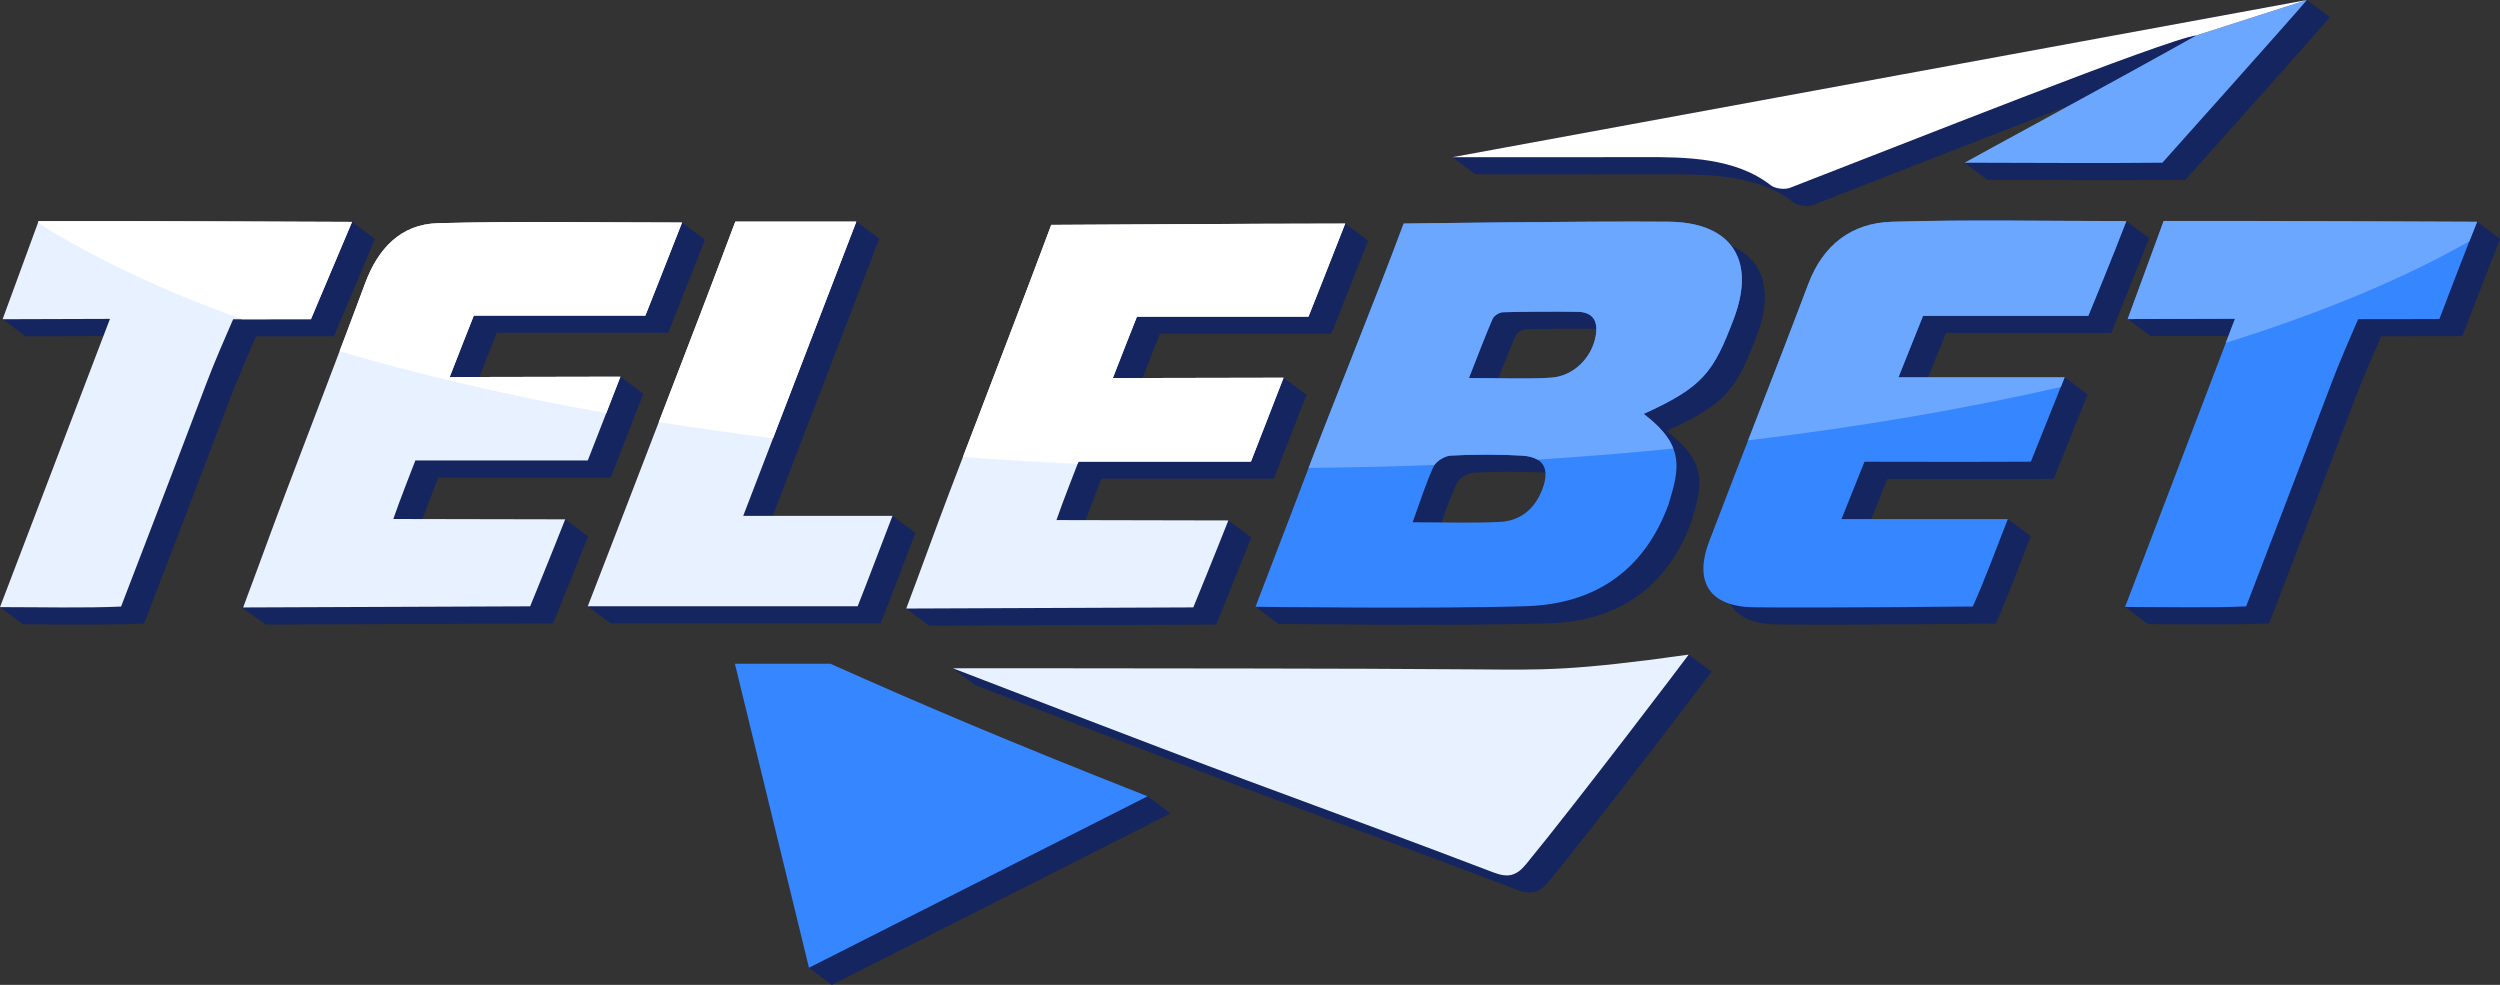 <svg width="132" height="52" viewBox="0 0 132 52" fill="none" xmlns="http://www.w3.org/2000/svg">
<rect x="0" y="0" width="132" height="52" fill="#333333" stroke="none"/>
<g clip-path="url(#clip0_2660_9645)">
<path d="M115.452 12.569L112.343 16.846L113.552 17.746C115.563 17.749 117.302 17.731 119.22 17.731C117.324 22.7 112.204 32.047 112.204 32.047L113.413 32.95C113.413 32.95 117.944 33.007 119.806 32.92C119.806 32.92 122.933 24.792 124.294 21.179C124.712 20.068 125.304 18.709 125.722 17.752C126.871 17.746 130.01 17.746 130.01 17.746L132 12.611L130.79 11.708C130.79 11.708 119.504 12.557 115.452 12.569Z" fill="#142560"/>
<path d="M111.472 17.577L113.477 12.581V12.575L112.267 11.672C112.267 11.672 104.731 12.503 101.102 12.611C98.988 12.675 97.47 13.819 96.689 15.894C94.975 20.438 93.181 24.949 91.455 29.487C90.632 31.652 91.491 32.941 93.82 32.968C97.455 33.01 105.372 32.926 105.372 32.926C105.959 31.64 106.609 29.882 107.223 28.31L106.013 27.406L98.441 28.31L99.653 25.283C99.653 25.283 106.382 25.298 108.439 25.28L110.223 20.826L109.013 19.923C109.013 19.923 103.99 20.826 101.447 20.826C101.77 20.001 102.511 18.171 102.747 17.577H111.472Z" fill="#142560"/>
<path d="M89.307 12.608C84.989 12.569 75.324 12.705 75.324 12.705L66.29 32.038L67.5 32.941H67.497C67.497 32.941 77.323 33.062 81.835 32.908C85.418 32.788 88.028 31.029 89.304 27.545C89.873 25.675 90.221 24.446 87.995 22.757C91.137 21.323 91.681 20.58 92.767 17.692C93.925 14.611 92.616 12.639 89.307 12.608ZM82.642 26.741C82.252 27.765 81.496 28.406 80.407 28.46C78.941 28.533 77.468 28.478 75.795 28.478C76.207 27.355 76.494 26.416 76.908 25.527C77.038 25.247 77.495 24.97 77.816 24.955C79.049 24.892 80.292 24.889 81.529 24.955C82.712 25.018 83.062 25.636 82.642 26.741ZM85.464 18.643C85.261 19.782 84.299 20.769 83.102 20.845C81.759 20.929 80.407 20.863 78.768 20.863C79.255 19.628 79.612 18.673 80.017 17.737C80.09 17.571 80.368 17.394 80.555 17.388C81.868 17.351 83.183 17.345 84.499 17.363C85.337 17.375 85.6 17.869 85.464 18.643Z" fill="#142560"/>
<path d="M66.067 28.382L64.857 27.479C64.857 27.479 59.625 28.364 56.991 28.364C57.278 27.509 58.155 25.274 58.155 25.274H67.258C67.258 25.274 68.831 21.251 68.982 20.845H68.976L67.772 19.941C67.772 19.941 62.574 20.866 59.967 20.866C60.287 20.028 61.24 17.622 61.24 17.622H70.297L72.236 12.708L71.026 11.804L56.716 12.777C55.358 16.433 47.849 32.131 47.849 32.131L49.059 33.035L64.216 32.974L66.067 28.382Z" fill="#142560"/>
<path d="M48.333 28.141L47.123 27.238L40.452 28.141C42.466 22.898 44.398 17.878 46.424 12.602L45.218 11.699L40.034 12.602C38.268 17.33 31.034 32.011 31.034 32.011L32.244 32.914H46.494C47.062 31.49 47.694 29.785 48.333 28.141Z" fill="#142560"/>
<path d="M23.141 25.217H32.244C32.244 25.217 33.816 21.194 33.968 20.787L33.962 20.793L32.758 19.884C32.758 19.884 27.553 20.811 24.953 20.811C25.273 19.974 26.226 17.568 26.226 17.568H35.283L37.222 12.654L36.012 11.75C36.012 11.75 28.24 12.581 24.314 12.69C22.37 12.744 21.169 14.033 20.498 15.84C19.137 19.495 12.765 32.074 12.765 32.074L14.044 32.977L29.202 32.917L31.052 28.325L29.843 27.421C29.843 27.421 24.614 28.307 21.977 28.307C22.264 27.451 23.141 25.217 23.141 25.217Z" fill="#142560"/>
<path d="M7.016 17.74C5.132 22.675 0 32.056 0 32.056L1.21 32.959C1.21 32.959 5.74 33.016 7.603 32.929C7.603 32.929 10.73 24.802 12.091 21.188C12.508 20.077 13.101 18.719 13.518 17.761C14.667 17.755 17.628 17.755 17.628 17.755L19.796 12.621L18.587 11.717C18.587 11.717 7.334 12.566 3.248 12.578L0.139 16.852L1.349 17.755" fill="#142560"/>
<path d="M40.013 35.95C41.314 41.283 42.714 51.097 42.714 51.097L43.923 52L61.8 42.948L60.59 42.044C60.59 42.044 49.706 38.024 45.054 35.95H40.013Z" fill="#142560"/>
<path d="M79.255 36.248C71.459 36.188 50.301 35.281 50.301 35.281L51.52 36.187C51.52 36.187 62.292 40.346 67.043 42.108C71.386 43.719 75.732 45.312 80.057 46.965C80.828 47.26 81.269 47.164 81.792 46.525C84.544 43.168 90.372 35.468 90.372 35.468L89.162 34.564C89.162 34.564 82.397 36.272 79.255 36.248Z" fill="#142560"/>
<path d="M51.518 36.188L51.508 36.184H51.514L51.518 36.188Z" fill="#142560"/>
<path d="M123.012 0.906C122.631 1.394 115.385 9.498 115.385 9.498C112.458 9.528 104.94 9.498 104.94 9.498L103.724 8.594C103.724 8.594 113.728 4.71 117.175 2.776C115.709 2.927 101.31 8.667 95.74 10.817C95.45 10.931 94.945 10.874 94.706 10.687C92.831 9.23 90.239 9.194 87.95 9.203C84.714 9.215 77.897 9.206 77.897 9.206L76.688 8.299L121.802 0L123.006 0.906H123.012Z" fill="#142560"/>
<path d="M112.343 16.843C113.002 15.039 114.242 11.666 114.242 11.666C119.202 11.651 130.358 11.708 130.79 11.708C130.182 13.214 128.8 16.843 128.8 16.843C128.8 16.843 125.661 16.843 124.512 16.849C124.095 17.806 123.502 19.164 123.085 20.275C121.724 23.889 118.597 32.017 118.597 32.017C116.734 32.104 114.333 32.047 112.204 32.047C114.163 26.909 116.041 21.989 118.01 16.827C116.093 16.827 114.354 16.846 112.343 16.846V16.843Z" fill="#3686FF"/>
<path d="M112.267 11.678C111.623 13.379 110.262 16.674 110.262 16.674H101.537C101.301 17.267 100.56 19.098 100.237 19.923H109.013L107.229 24.377C105.172 24.395 98.444 24.38 98.444 24.38L97.231 27.406H106.013C105.399 28.978 104.749 30.737 104.162 32.023C104.162 32.023 96.245 32.107 92.61 32.065C90.281 32.038 89.422 30.749 90.245 28.584C91.972 24.046 93.765 19.535 95.48 14.991C96.26 12.916 97.778 11.771 99.892 11.708C103.92 11.588 107.955 11.672 112.267 11.672V11.678Z" fill="#3686FF"/>
<path d="M66.29 32.038C67.104 29.891 67.96 27.707 68.74 25.636C70.355 21.357 72.52 16.087 74.114 11.802C74.114 11.802 83.779 11.666 88.098 11.705C91.406 11.735 92.716 13.708 91.558 16.788C90.472 19.676 89.927 20.42 86.785 21.853C89.011 23.543 88.663 24.771 88.095 26.641C86.819 30.125 84.209 31.884 80.625 32.005C76.113 32.158 66.287 32.038 66.287 32.038H66.29ZM74.586 27.575C76.258 27.575 77.731 27.629 79.198 27.557C80.286 27.503 81.042 26.861 81.433 25.837C81.853 24.732 81.502 24.115 80.32 24.052C79.083 23.985 77.84 23.988 76.606 24.052C76.285 24.067 75.829 24.344 75.699 24.624C75.284 25.512 74.997 26.455 74.586 27.578V27.575ZM77.558 19.959C79.198 19.959 80.549 20.026 81.892 19.941C83.09 19.866 84.052 18.878 84.254 17.74C84.39 16.966 84.127 16.472 83.289 16.46C81.974 16.442 80.658 16.448 79.346 16.484C79.158 16.49 78.88 16.668 78.808 16.833C78.402 17.77 78.045 18.725 77.558 19.959Z" fill="#3686FF"/>
<path d="M67.772 19.941C67.621 20.348 66.049 24.371 66.049 24.371H56.946C56.946 24.371 56.069 26.605 55.781 27.46C58.745 27.46 61.745 27.479 64.857 27.479C64.246 29.038 63.006 32.071 63.006 32.071C63.006 32.071 48.067 32.131 47.849 32.131C48.596 30.159 49.394 27.927 50.153 25.934C51.538 22.287 54.148 15.53 55.506 11.874C55.506 11.874 66.584 11.804 71.026 11.804C70.364 13.512 69.088 16.719 69.088 16.719H60.03C60.03 16.719 59.078 19.125 58.757 19.962C61.733 19.962 64.89 19.944 67.766 19.944H67.772V19.941Z" fill="#E8F1FF"/>
<path d="M45.215 11.699C43.188 16.975 41.256 21.995 39.242 27.238H47.123C46.485 28.882 45.853 30.586 45.284 32.011H31.034C31.712 30.258 32.341 28.644 32.961 27.027C34.766 22.314 37.058 16.427 38.825 11.699H45.218H45.215Z" fill="#E8F1FF"/>
<path d="M32.758 19.884C32.607 20.291 31.034 24.314 31.034 24.314H21.931C21.931 24.314 21.055 26.548 20.767 27.403C23.731 27.403 26.731 27.421 29.843 27.421C29.232 28.981 27.992 32.014 27.992 32.014C27.992 32.014 13.053 32.074 12.835 32.074C13.582 30.102 14.38 27.87 15.139 25.877C16.524 22.23 17.927 18.592 19.288 14.936C19.96 13.13 21.16 11.841 23.105 11.786C27.336 11.669 31.57 11.75 36.012 11.75C35.35 13.458 34.074 16.665 34.074 16.665H25.016C25.016 16.665 24.064 19.071 23.743 19.908C26.719 19.908 29.876 19.89 32.752 19.89L32.758 19.884Z" fill="#E8F1FF"/>
<path d="M0.139 16.852C0.798 15.048 2.038 11.675 2.038 11.675C6.998 11.66 18.154 11.717 18.587 11.717L16.418 16.852C16.418 16.852 13.458 16.852 12.309 16.858C11.891 17.815 11.298 19.173 10.881 20.285C9.52 23.898 6.393 32.026 6.393 32.026C4.53 32.113 2.129 32.056 0 32.056C1.96 26.919 3.838 21.998 5.806 16.837C3.889 16.837 2.15 16.855 0.139 16.855V16.852Z" fill="#E8F1FF"/>
<path d="M60.59 42.044C54.553 45.101 48.732 48.049 42.714 51.097C41.431 45.827 40.17 40.653 38.803 35.046H43.845C48.795 37.254 53.199 39.13 60.59 42.044Z" fill="#3686FF"/>
<path d="M50.308 35.284H54.656C62.453 35.299 70.249 35.284 78.046 35.344C81.487 35.371 82.999 35.429 89.162 34.564C88.942 34.871 83.335 42.264 80.583 45.622C80.06 46.26 79.618 46.357 78.847 46.062C74.522 44.408 70.177 42.815 65.834 41.204C61.043 39.428 50.301 35.281 50.301 35.281H50.308V35.284Z" fill="#E8F1FF"/>
<path d="M103.724 8.594C104.326 8.248 111.629 4.303 115.966 1.87L121.803 0C121.421 0.488 114.175 8.591 114.175 8.591C111.245 8.625 106.999 8.597 103.724 8.591V8.594Z" fill="#6BA6FF"/>
<path d="M121.802 0C106.636 2.792 91.814 5.517 76.688 8.299C80.268 8.299 83.504 8.308 86.74 8.296C89.029 8.287 91.621 8.323 93.496 9.781C93.735 9.968 94.24 10.025 94.53 9.91C100.101 7.76 114.496 2.024 115.966 1.87L121.799 0L121.802 0Z" fill="white"/>
<path d="M130.79 11.711C130.675 11.991 130.536 12.347 130.382 12.738C126.898 14.723 122.558 16.529 117.523 18.101C117.687 17.677 117.847 17.255 118.01 16.828C116.093 16.828 114.354 16.846 112.343 16.846C113.002 15.042 114.242 11.669 114.242 11.669C119.202 11.654 130.358 11.711 130.79 11.711Z" fill="#6BA6FF"/>
<path d="M112.267 11.675V11.681C111.623 13.383 110.262 16.677 110.262 16.677H101.537C101.302 17.27 100.561 19.101 100.237 19.923H109.013L108.808 20.435C103.742 21.591 98.202 22.543 92.302 23.251C93.369 20.501 94.44 17.755 95.48 14.994C96.26 12.919 97.778 11.774 99.892 11.711C103.92 11.591 107.955 11.675 112.267 11.675Z" fill="#6BA6FF"/>
<path d="M88.098 11.708C83.779 11.669 74.114 11.805 74.114 11.805C72.635 15.783 70.66 20.61 69.094 24.705C71.338 24.687 73.554 24.633 75.741 24.549C75.91 24.299 76.316 24.07 76.606 24.055C77.84 23.991 79.083 23.988 80.32 24.055C80.686 24.073 80.97 24.145 81.175 24.268C83.613 24.115 86.008 23.919 88.352 23.684C88.128 23.1 87.653 22.513 86.785 21.856C89.927 20.423 90.472 19.676 91.558 16.791C92.716 13.711 91.406 11.738 88.098 11.708ZM84.254 17.743C84.051 18.881 83.09 19.869 81.892 19.944C80.549 20.029 79.198 19.962 77.558 19.962C78.045 18.728 78.402 17.773 78.808 16.837C78.88 16.671 79.158 16.493 79.346 16.487C80.658 16.451 81.974 16.445 83.289 16.463C84.127 16.475 84.39 16.969 84.254 17.743Z" fill="#6BA6FF"/>
<path d="M60.03 16.719C60.03 16.719 59.078 19.125 58.757 19.962C61.733 19.962 64.89 19.944 67.766 19.944H67.772C67.621 20.351 66.049 24.374 66.049 24.374H56.946C56.946 24.374 56.931 24.416 56.9 24.491C54.85 24.398 52.83 24.28 50.84 24.133C52.282 20.357 54.348 14.991 55.506 11.874C55.506 11.874 66.584 11.807 71.026 11.807C70.364 13.512 69.088 16.719 69.088 16.719H60.03Z" fill="white"/>
<path d="M45.215 11.702C43.721 15.59 42.278 19.339 40.815 23.142C38.758 22.883 36.747 22.597 34.784 22.284C36.163 18.713 37.618 14.936 38.825 11.702H45.215Z" fill="white"/>
<path d="M25.016 16.665C25.016 16.665 24.064 19.071 23.743 19.908C26.719 19.908 29.876 19.89 32.752 19.89H32.758C32.691 20.062 32.365 20.908 32.011 21.814C26.918 20.905 22.195 19.806 17.93 18.544C18.387 17.342 18.841 16.141 19.288 14.936C19.96 13.13 21.16 11.841 23.105 11.786C27.336 11.669 31.57 11.75 36.012 11.75C35.35 13.458 34.074 16.665 34.074 16.665H25.016Z" fill="white"/>
<path d="M18.587 11.717L16.418 16.852C16.418 16.852 14.108 16.852 12.777 16.858H12.774C8.537 15.325 4.911 13.614 2.005 11.765C2.026 11.705 2.038 11.675 2.038 11.675C6.998 11.663 18.154 11.717 18.587 11.717Z" fill="white"/>
</g>
<defs>
<clipPath id="clip0_2660_9645">
<rect width="132" height="52" fill="white"/>
</clipPath>
</defs>
</svg>
